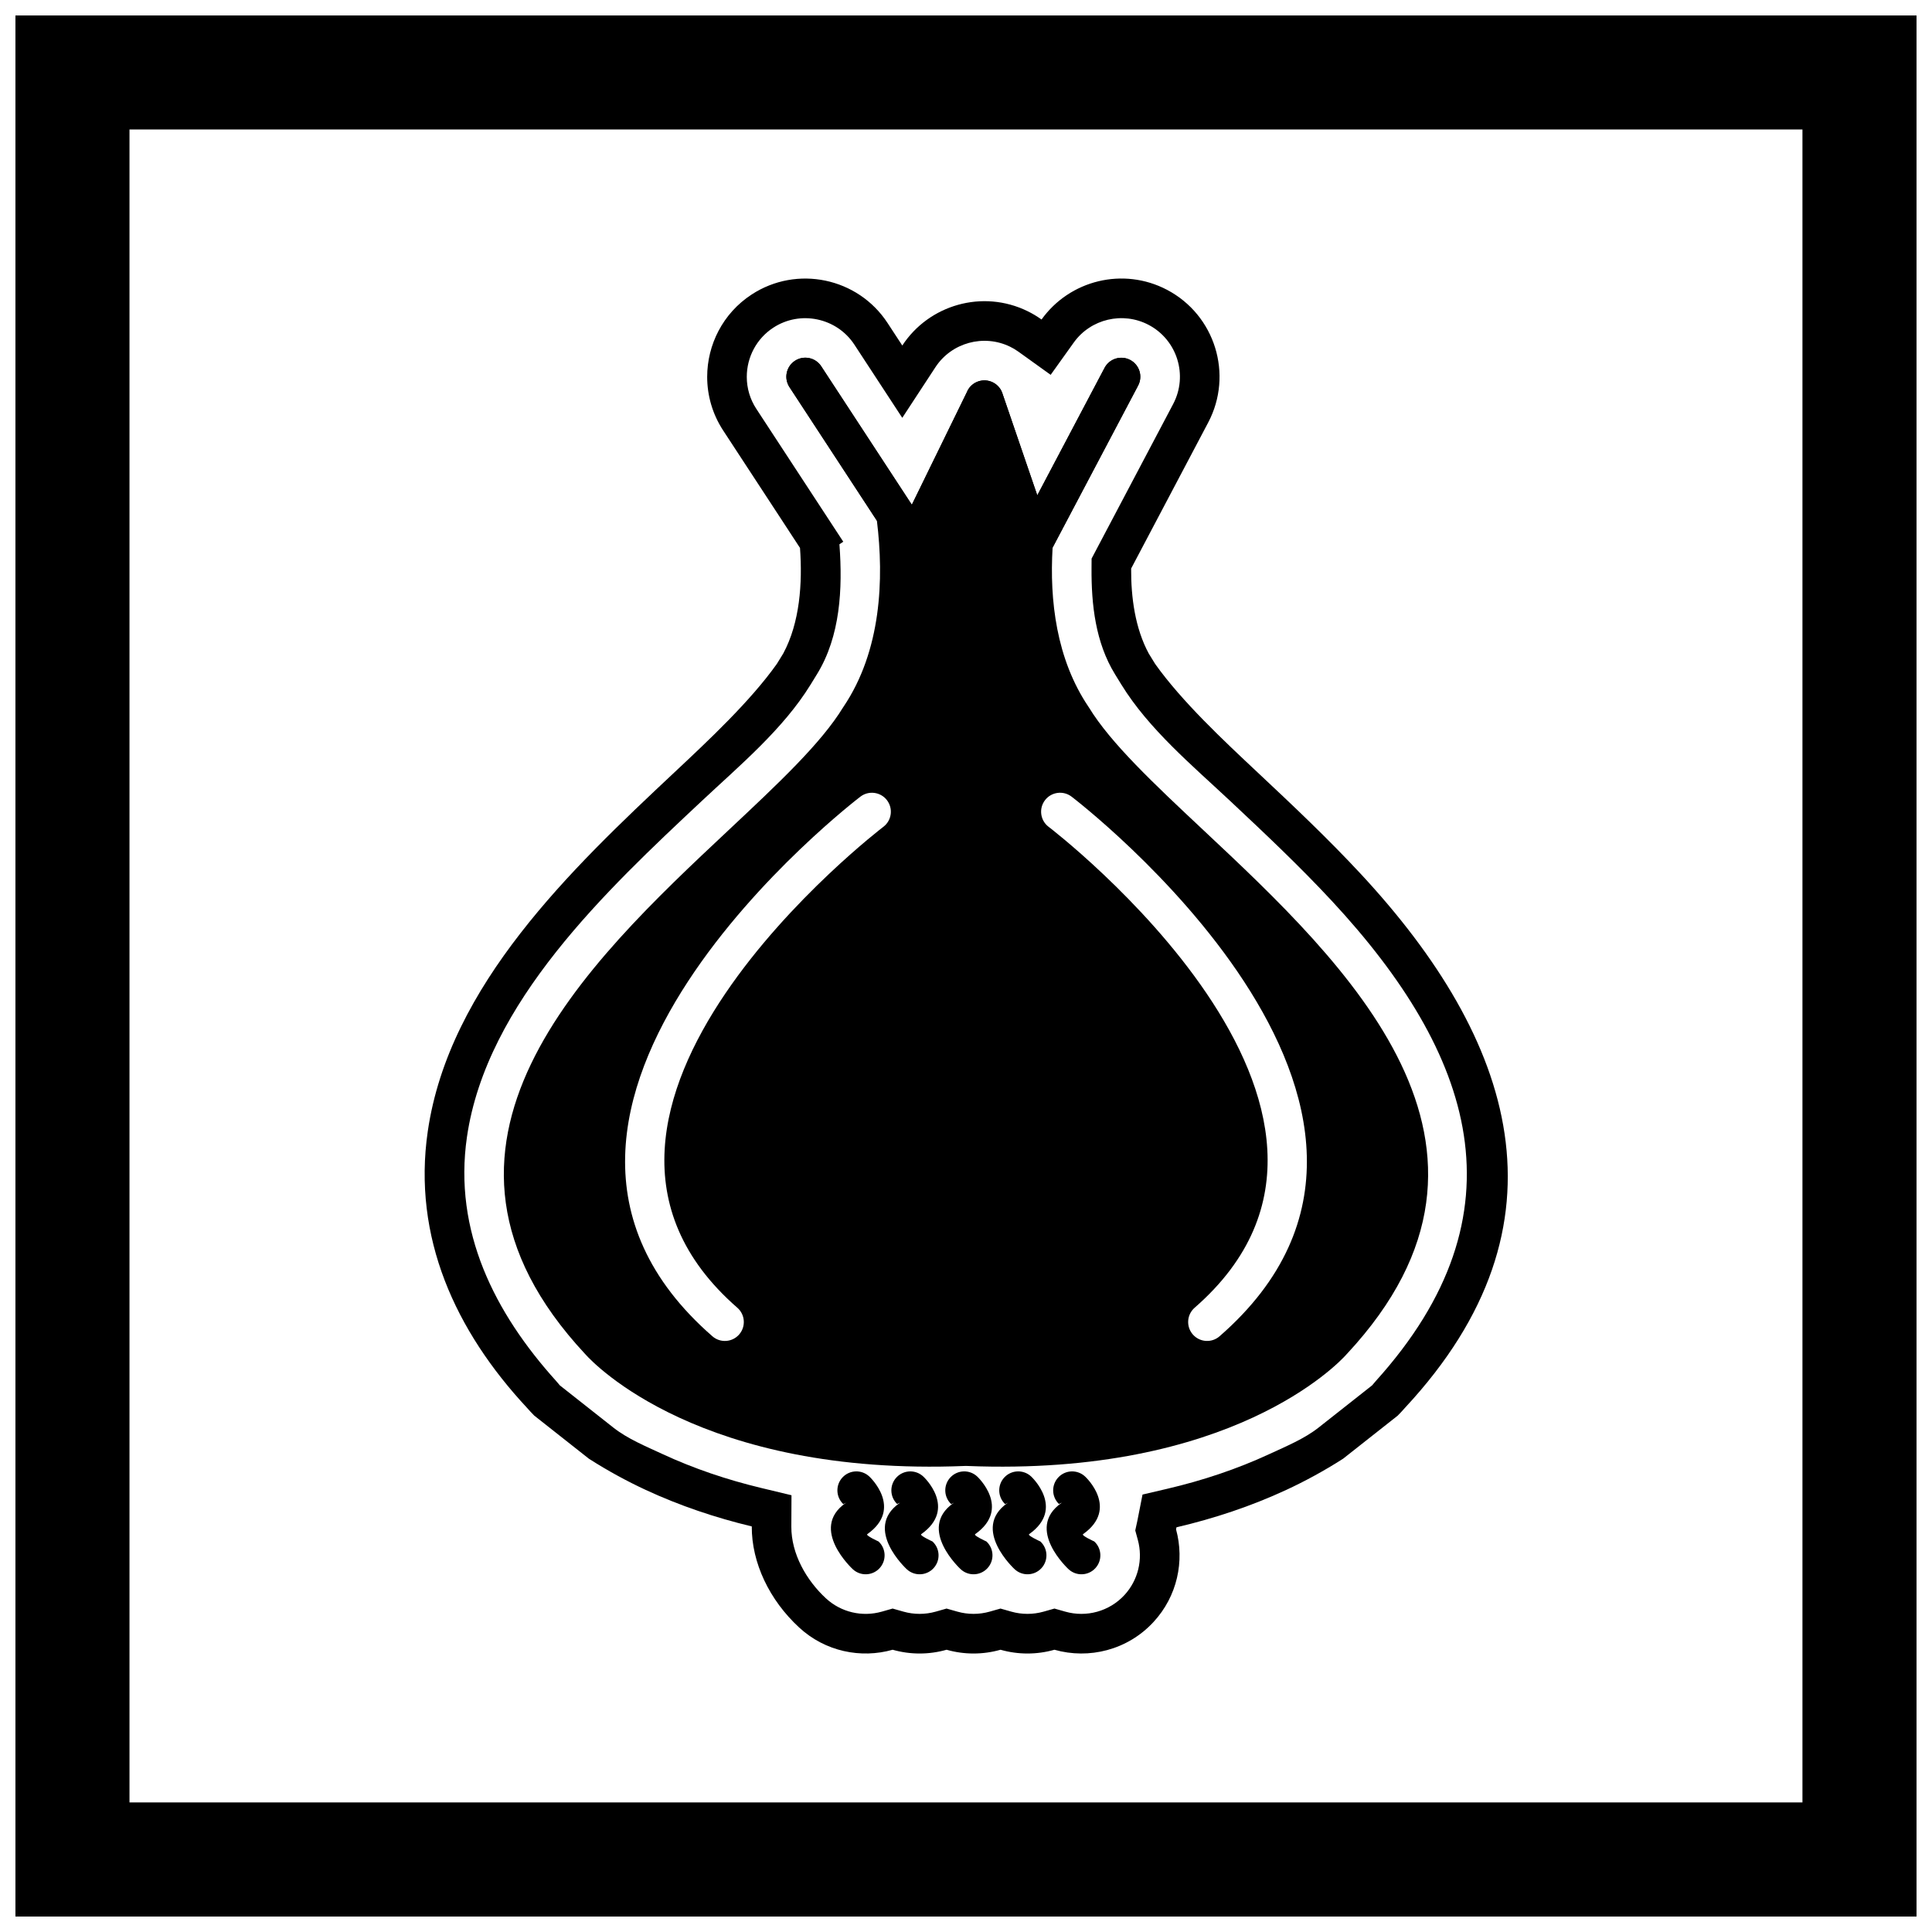 <?xml version="1.0" encoding="UTF-8"?>
<!-- The Best Svg Icon site in the world: iconSvg.co, Visit us! https://iconsvg.co -->
<svg width="800px" height="800px" version="1.1" viewBox="144 144 512 512" xmlns="http://www.w3.org/2000/svg">
 <defs>
  <clipPath id="a">
   <path d="m148.09 148.09h503.81v503.81h-503.81z"/>
  </clipPath>
 </defs>
 <g clip-path="url(#a)">
  <path d="m148.09 148.09h503.81v503.81h-503.81zm30.227 30.227h443.35v443.35h-443.35z" fill-rule="evenodd"/>
 </g>
 <path d="m455.78 548.75c-0.035 0.184-0.074 0.367-0.113 0.551 2.293 8.379 0.344 17.719-5.984 24.555-6.879 7.438-17.113 9.941-26.242 7.344-4.656 1.324-9.617 1.332-14.293 0-4.656 1.324-9.617 1.332-14.293 0-4.656 1.324-9.617 1.332-14.293 0-8.43 2.394-17.875 0.477-24.777-5.894-7.867-7.25-12.605-17.133-12.559-26.789-9.672-2.324-19.109-5.5-28.117-9.68-4.719-2.188-9.977-5.012-15.051-8.266l-14.473-11.418c-0.688-0.695-1.344-1.402-1.965-2.109-18.902-20.316-30.352-45.098-26.254-73.258 5.633-38.715 38.117-69.555 65.375-95.117 8.879-8.328 20.027-18.738 27.125-28.723l1.703-2.769c4.402-8.172 5.117-18.637 4.438-27.977l-3.012-4.602 0.004-0.004-17.352-26.512c-2.867-4.383-4.238-9.32-4.238-14.207 0-8.496 4.144-16.836 11.77-21.82 12.004-7.852 28.168-4.473 36.023 7.527l3.914 5.981c7.078-10.809 21.289-14.926 33.195-9.105 1.309 0.641 2.547 1.383 3.707 2.215 7.445-10.41 21.633-13.992 33.27-7.863 12.715 6.695 17.598 22.453 10.891 35.164l-20.418 38.691c-0.047 7.648 1.055 15.824 4.66 22.512l1.703 2.769c7.098 9.988 18.246 20.398 27.125 28.723 9.363 8.781 18.691 17.578 27.43 26.992 40.527 43.648 57.035 92.648 11.691 141.38-0.621 0.711-1.277 1.414-1.965 2.113l-14.473 11.414c-5.07 3.254-10.332 6.078-15.051 8.266-9.316 4.32-19.09 7.57-29.105 9.914zm51.832-37.602c0.328-0.371 0.641-0.77 0.973-1.141 40.262-44.574 25.848-86.883-11.594-127.21-8.566-9.227-17.738-17.867-26.918-26.477-10.047-9.418-21.621-19.074-28.887-30.879l-1.703-2.769c-5.16-8.387-6.277-18.434-6.215-28.082l0.016-2.562 21.617-40.957c4-7.582 1.086-16.984-6.5-20.977-6.836-3.598-15.352-1.598-19.844 4.684l-6.121 8.555-8.543-6.137c-0.691-0.496-1.426-0.938-2.191-1.309-7.008-3.426-15.535-1.098-19.805 5.426l-8.785 13.414-12.691-19.395c-4.676-7.144-14.352-9.168-21.496-4.492-4.414 2.887-7.019 7.785-7.019 13.039 0 3.019 0.871 5.934 2.523 8.457l23.047 35.219-1.02 0.68 0.016 0.199c0.84 11.535 0.258 24.125-5.965 34.238l-1.703 2.769c-7.266 11.805-18.84 21.461-28.887 30.879-25.043 23.484-56.984 53.32-62.168 88.973-3.629 24.941 7.297 46.598 23.656 64.711 0.336 0.371 0.645 0.77 0.973 1.141l14.176 11.184c3.769 2.973 8.629 4.973 12.965 6.984 8.383 3.887 17.172 6.84 26.152 8.996l8.082 1.941-0.039 8.312c-0.035 7.215 3.988 14.234 9.18 19.023 3.988 3.68 9.59 4.992 14.793 3.512l2.871-0.816 2.871 0.816c2.789 0.793 5.762 0.789 8.551 0l2.871-0.816 2.871 0.816c2.789 0.793 5.766 0.789 8.551 0l2.871-0.816 2.871 0.816c2.789 0.793 5.762 0.789 8.551 0l2.871-0.816 2.871 0.816c5.613 1.598 11.688-0.078 15.664-4.375 3.648-3.941 4.977-9.492 3.562-14.656l-0.68-2.484 0.547-2.516c0.023-0.117 0.051-0.23 0.07-0.348l1.309-6.648 6.598-1.543c9.301-2.176 18.41-5.195 27.082-9.215 4.336-2.012 9.195-4.012 12.965-6.984l14.176-11.18z" fill-rule="evenodd"/>
 <path d="m361.64 241.07c-1.523-2.324-4.641-2.977-6.969-1.457-2.324 1.523-2.977 4.641-1.457 6.969l28.844 44.078 4.211-2.754-4.215 2.758c1.523 2.328 4.644 2.981 6.973 1.457 0.926-0.605 1.586-1.465 1.953-2.426l13.07-26.738 9.09 26.566 4.762-1.613-4.766 1.633c0.902 2.633 3.766 4.035 6.398 3.137 1.379-0.473 2.418-1.48 2.969-2.711l23.109-43.789c1.293-2.457 0.352-5.496-2.106-6.789-2.457-1.293-5.496-0.352-6.789 2.106l-17.824 33.777-9.16-26.77c-0.371-1.34-1.293-2.523-2.641-3.18-2.5-1.223-5.516-0.188-6.738 2.312l0.02 0.008-14.727 30.125-24.008-36.688z"/>
 <path d="m374.39 535.3c-2.019-1.902-5.203-1.805-7.106 0.215-1.902 2.019-1.805 5.203 0.215 7.106 0 0 1.039-0.617 0.551-0.273-9.684 6.844 1.926 17.492 1.957 17.52 2.031 1.879 5.203 1.758 7.086-0.277 1.879-2.031 1.758-5.203-0.277-7.086-0.008-0.008-3.492-1.574-2.981-1.934 9.66-6.828 0.578-15.246 0.551-15.273z"/>
 <path d="m388.73 535.34c-2-1.922-5.18-1.863-7.106 0.137-1.922 2-1.863 5.18 0.137 7.106 0 0 1.082-0.582 0.59-0.234-9.684 6.844 1.926 17.492 1.957 17.52 2.031 1.879 5.203 1.758 7.086-0.277 1.879-2.031 1.758-5.203-0.277-7.086-0.008-0.008-3.492-1.574-2.981-1.934 9.664-6.832 0.617-15.207 0.59-15.234z"/>
 <path d="m402.98 535.3c-2.019-1.902-5.203-1.805-7.106 0.215s-1.805 5.203 0.215 7.106c0 0 1.039-0.617 0.551-0.273-9.684 6.844 1.926 17.492 1.957 17.52 2.031 1.879 5.203 1.758 7.086-0.277 1.879-2.031 1.758-5.203-0.277-7.086-0.008-0.008-3.492-1.574-2.981-1.934 9.66-6.828 0.578-15.246 0.551-15.273z"/>
 <path d="m417.28 535.3c-2.019-1.902-5.203-1.805-7.106 0.215s-1.805 5.203 0.215 7.106c0 0 1.039-0.617 0.551-0.273-9.684 6.844 1.926 17.492 1.957 17.52 2.031 1.879 5.203 1.758 7.086-0.277 1.879-2.031 1.758-5.203-0.277-7.086-0.008-0.008-3.492-1.574-2.981-1.934 9.66-6.828 0.578-15.246 0.551-15.273z"/>
 <path d="m431.61 535.34c-2-1.922-5.18-1.863-7.106 0.137-1.922 2-1.863 5.18 0.137 7.106 0 0 1.082-0.582 0.59-0.234-9.684 6.844 1.926 17.492 1.957 17.52 2.031 1.879 5.203 1.758 7.086-0.277 1.879-2.031 1.758-5.203-0.277-7.086-0.008-0.008-3.492-1.574-2.981-1.934 9.664-6.832 0.617-15.207 0.59-15.234z"/>
 <path d="m379.04 356.04c1.695 2.195 1.289 5.352-0.906 7.047-0.281 0.219-98.641 75.25-38.73 127.48 2.086 1.824 2.297 5 0.473 7.086-1.824 2.086-5 2.297-7.086 0.473-69.215-60.34 38.895-142.75 39.203-142.99 2.195-1.695 5.352-1.289 7.047 0.906zm-2.652-74.043c1.898 15.488 1.184 34.449-8.891 49.363l-0.004-0.004-0.004 0.004 0.008 0.004-0.086 0.121c-5.797 9.504-17.27 20.262-30.312 32.492-37.68 35.332-89.312 83.754-38.098 138.78l0.008-0.008c0.074 0.082 0.148 0.164 0.215 0.25 2.051 2.281 30.383 32.324 100.51 29.496 0.02 0 0.039-0.004 0.062-0.004 0.129-0.004 0.262-0.004 0.395 0 0.02 0 0.039 0 0.062 0.004 70.129 2.828 98.461-27.211 100.51-29.496 0.07-0.086 0.141-0.168 0.215-0.25l0.008 0.008c51.215-55.027-0.418-103.45-38.098-138.78-13.043-12.234-24.516-22.988-30.312-32.492l-0.086-0.121 0.008-0.004-0.004-0.004-0.004 0.004c-8.574-12.691-10.371-28.316-9.543-42.238l16.727-31.695 5.938-11.254c1.293-2.457 0.352-5.496-2.106-6.789-2.457-1.293-5.496-0.352-6.789 2.106l-5.727 10.848-0.551 1.039-11.551 21.887-9.16-26.77c-0.371-1.34-1.293-2.523-2.641-3.18-2.5-1.223-5.516-0.188-6.738 2.312l0.02 0.008-14.727 30.125-24.008-36.688c-1.523-2.324-4.641-2.977-6.969-1.457-2.324 1.523-2.977 4.641-1.457 6.969l7.102 10.852 16.07 24.555zm45.469 81.09c-2.195-1.695-2.602-4.852-0.906-7.047 1.695-2.195 4.852-2.602 7.047-0.906 0.309 0.238 108.42 82.648 39.203 142.99-2.086 1.824-5.258 1.613-7.086-0.473-1.824-2.086-1.613-5.258 0.473-7.086 59.914-52.23-38.449-127.26-38.73-127.48z" fill-rule="evenodd"/>
</svg>